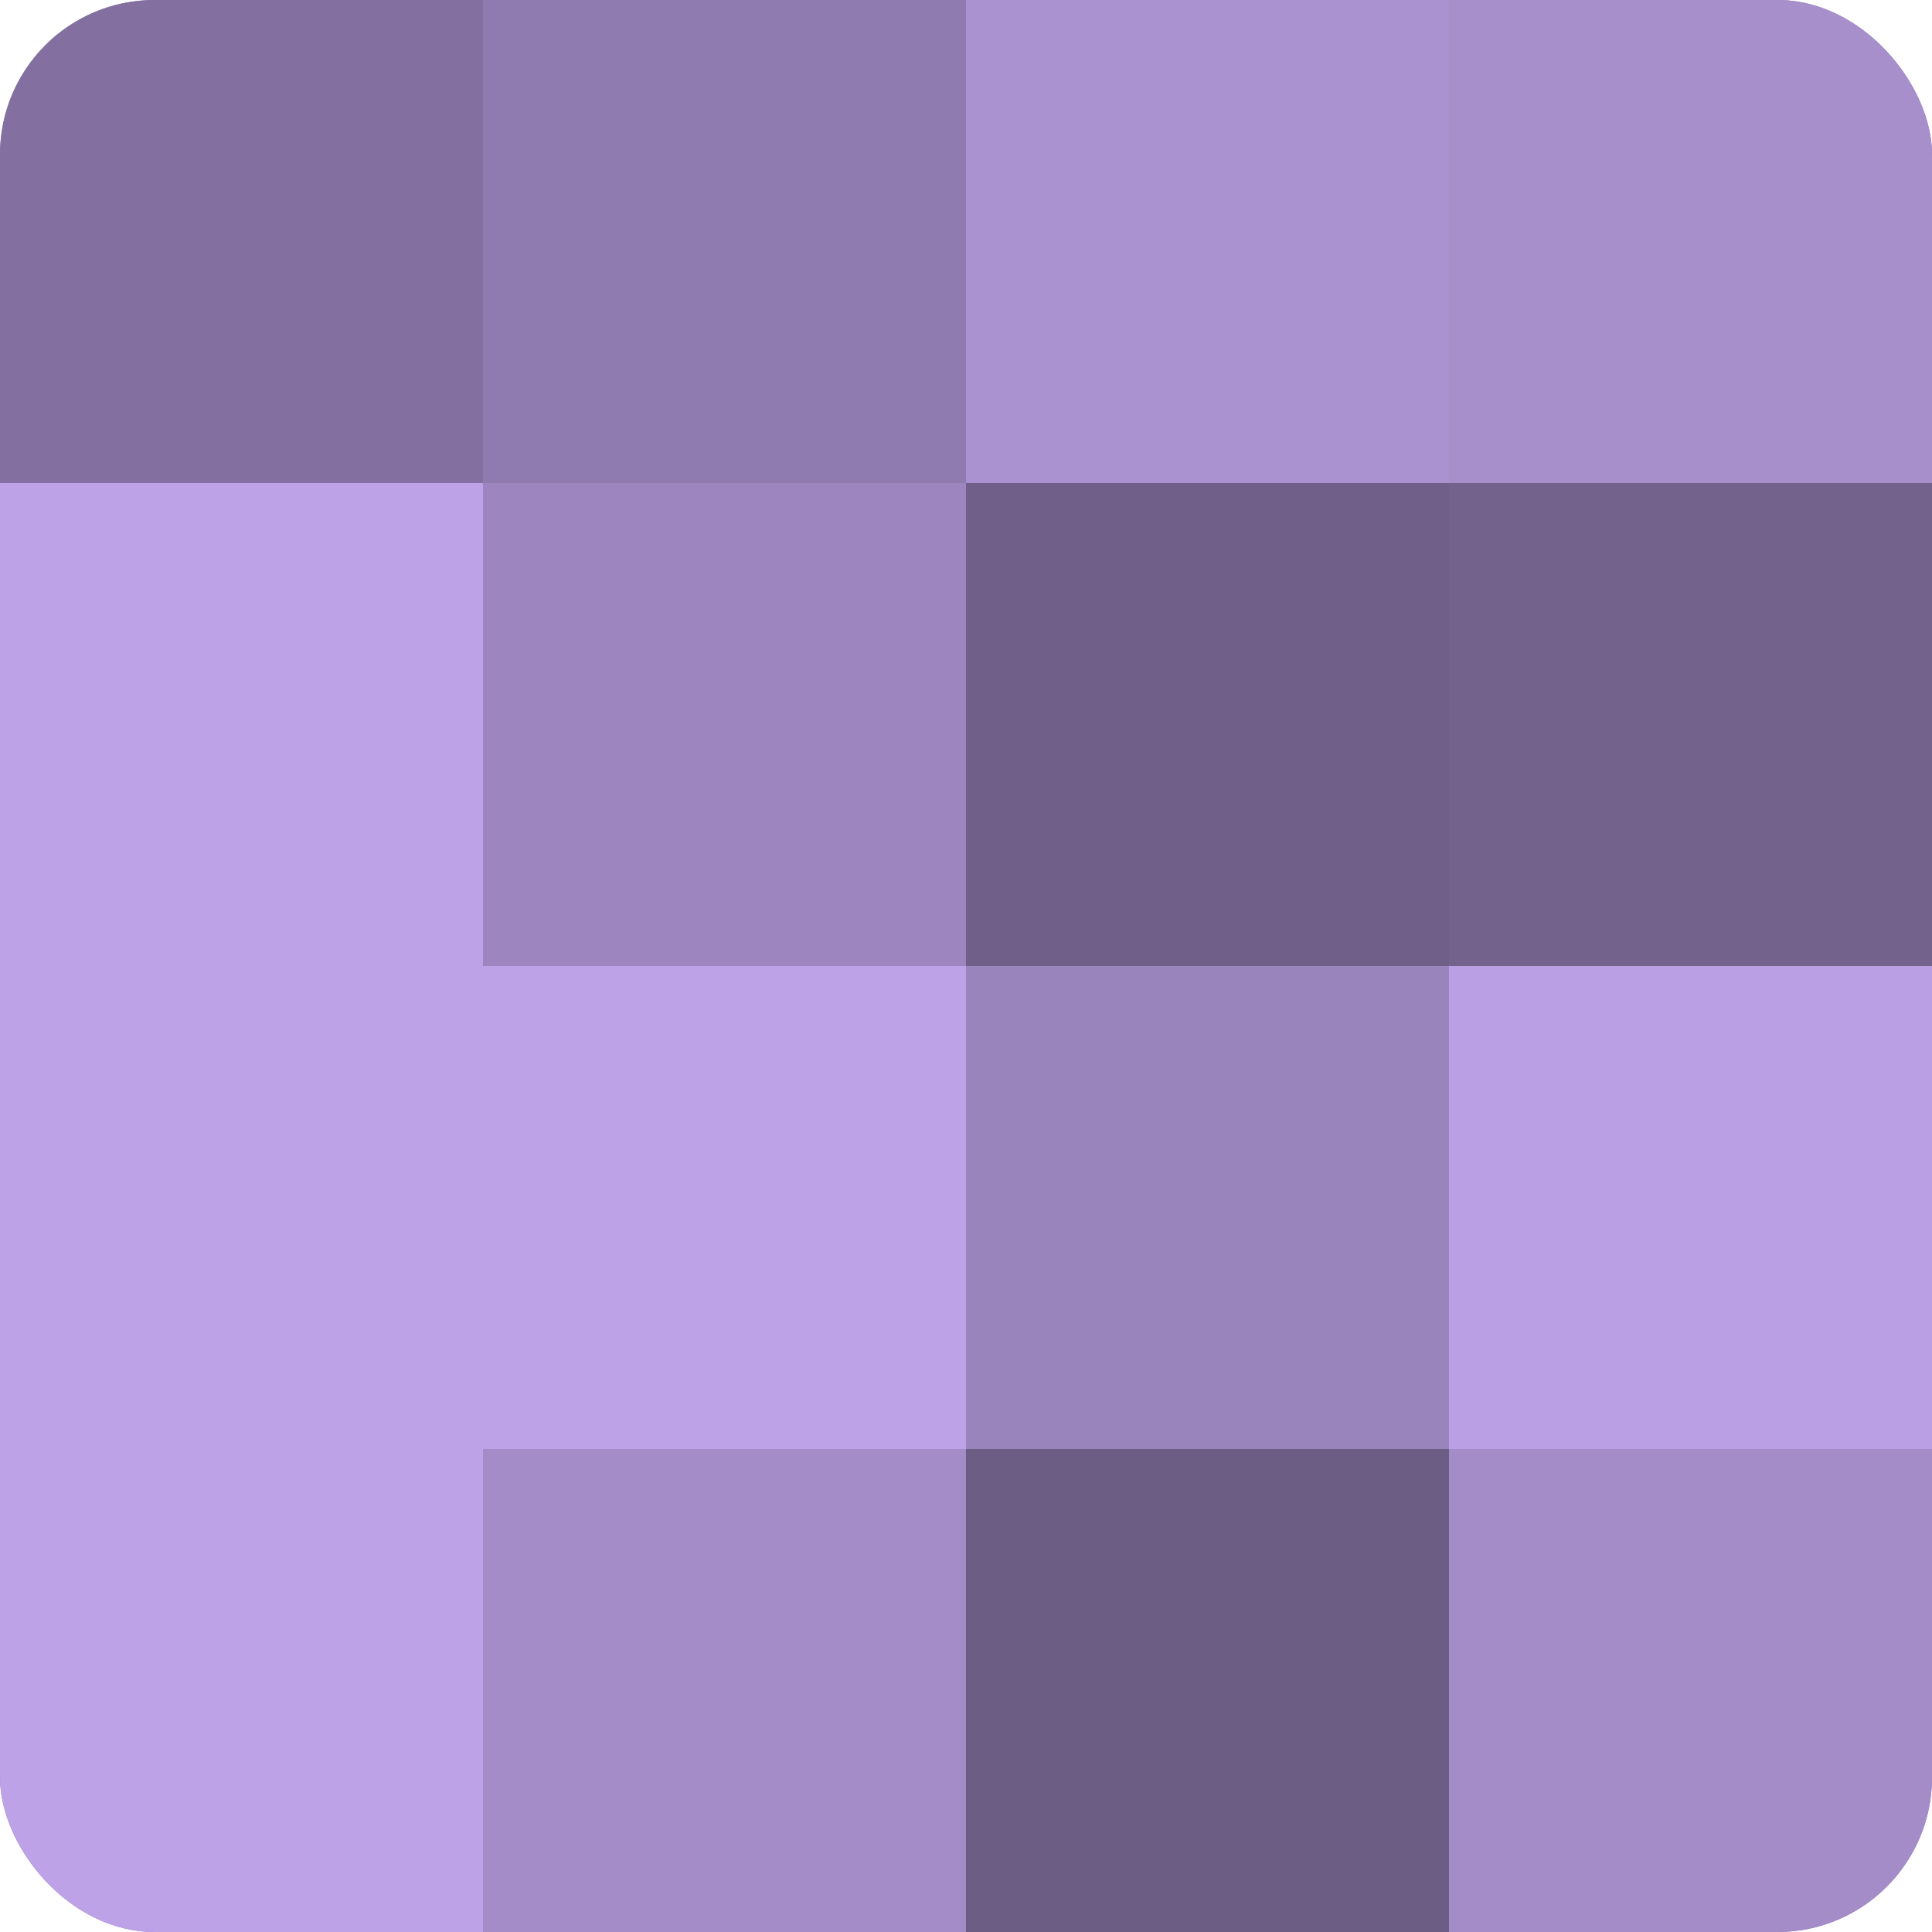 <?xml version="1.0" encoding="UTF-8"?>
<svg xmlns="http://www.w3.org/2000/svg" width="60" height="60" viewBox="0 0 100 100" preserveAspectRatio="xMidYMid meet"><defs><clipPath id="c" width="100" height="100"><rect width="100" height="100" rx="8" ry="8"/></clipPath></defs><g clip-path="url(#c)"><rect width="100" height="100" fill="#8370a0"/><rect width="25" height="25" fill="#8370a0"/><rect y="25" width="25" height="25" fill="#bea2e8"/><rect y="50" width="25" height="25" fill="#bea2e8"/><rect y="75" width="25" height="25" fill="#bea2e8"/><rect x="25" width="25" height="25" fill="#907bb0"/><rect x="25" y="25" width="25" height="25" fill="#9d86c0"/><rect x="25" y="50" width="25" height="25" fill="#bea2e8"/><rect x="25" y="75" width="25" height="25" fill="#a48cc8"/><rect x="50" width="25" height="25" fill="#aa92d0"/><rect x="50" y="25" width="25" height="25" fill="#705f88"/><rect x="50" y="50" width="25" height="25" fill="#9a84bc"/><rect x="50" y="75" width="25" height="25" fill="#6c5d84"/><rect x="75" width="25" height="25" fill="#a78fcc"/><rect x="75" y="25" width="25" height="25" fill="#73628c"/><rect x="75" y="50" width="25" height="25" fill="#bb9fe4"/><rect x="75" y="75" width="25" height="25" fill="#a48cc8"/></g></svg>
